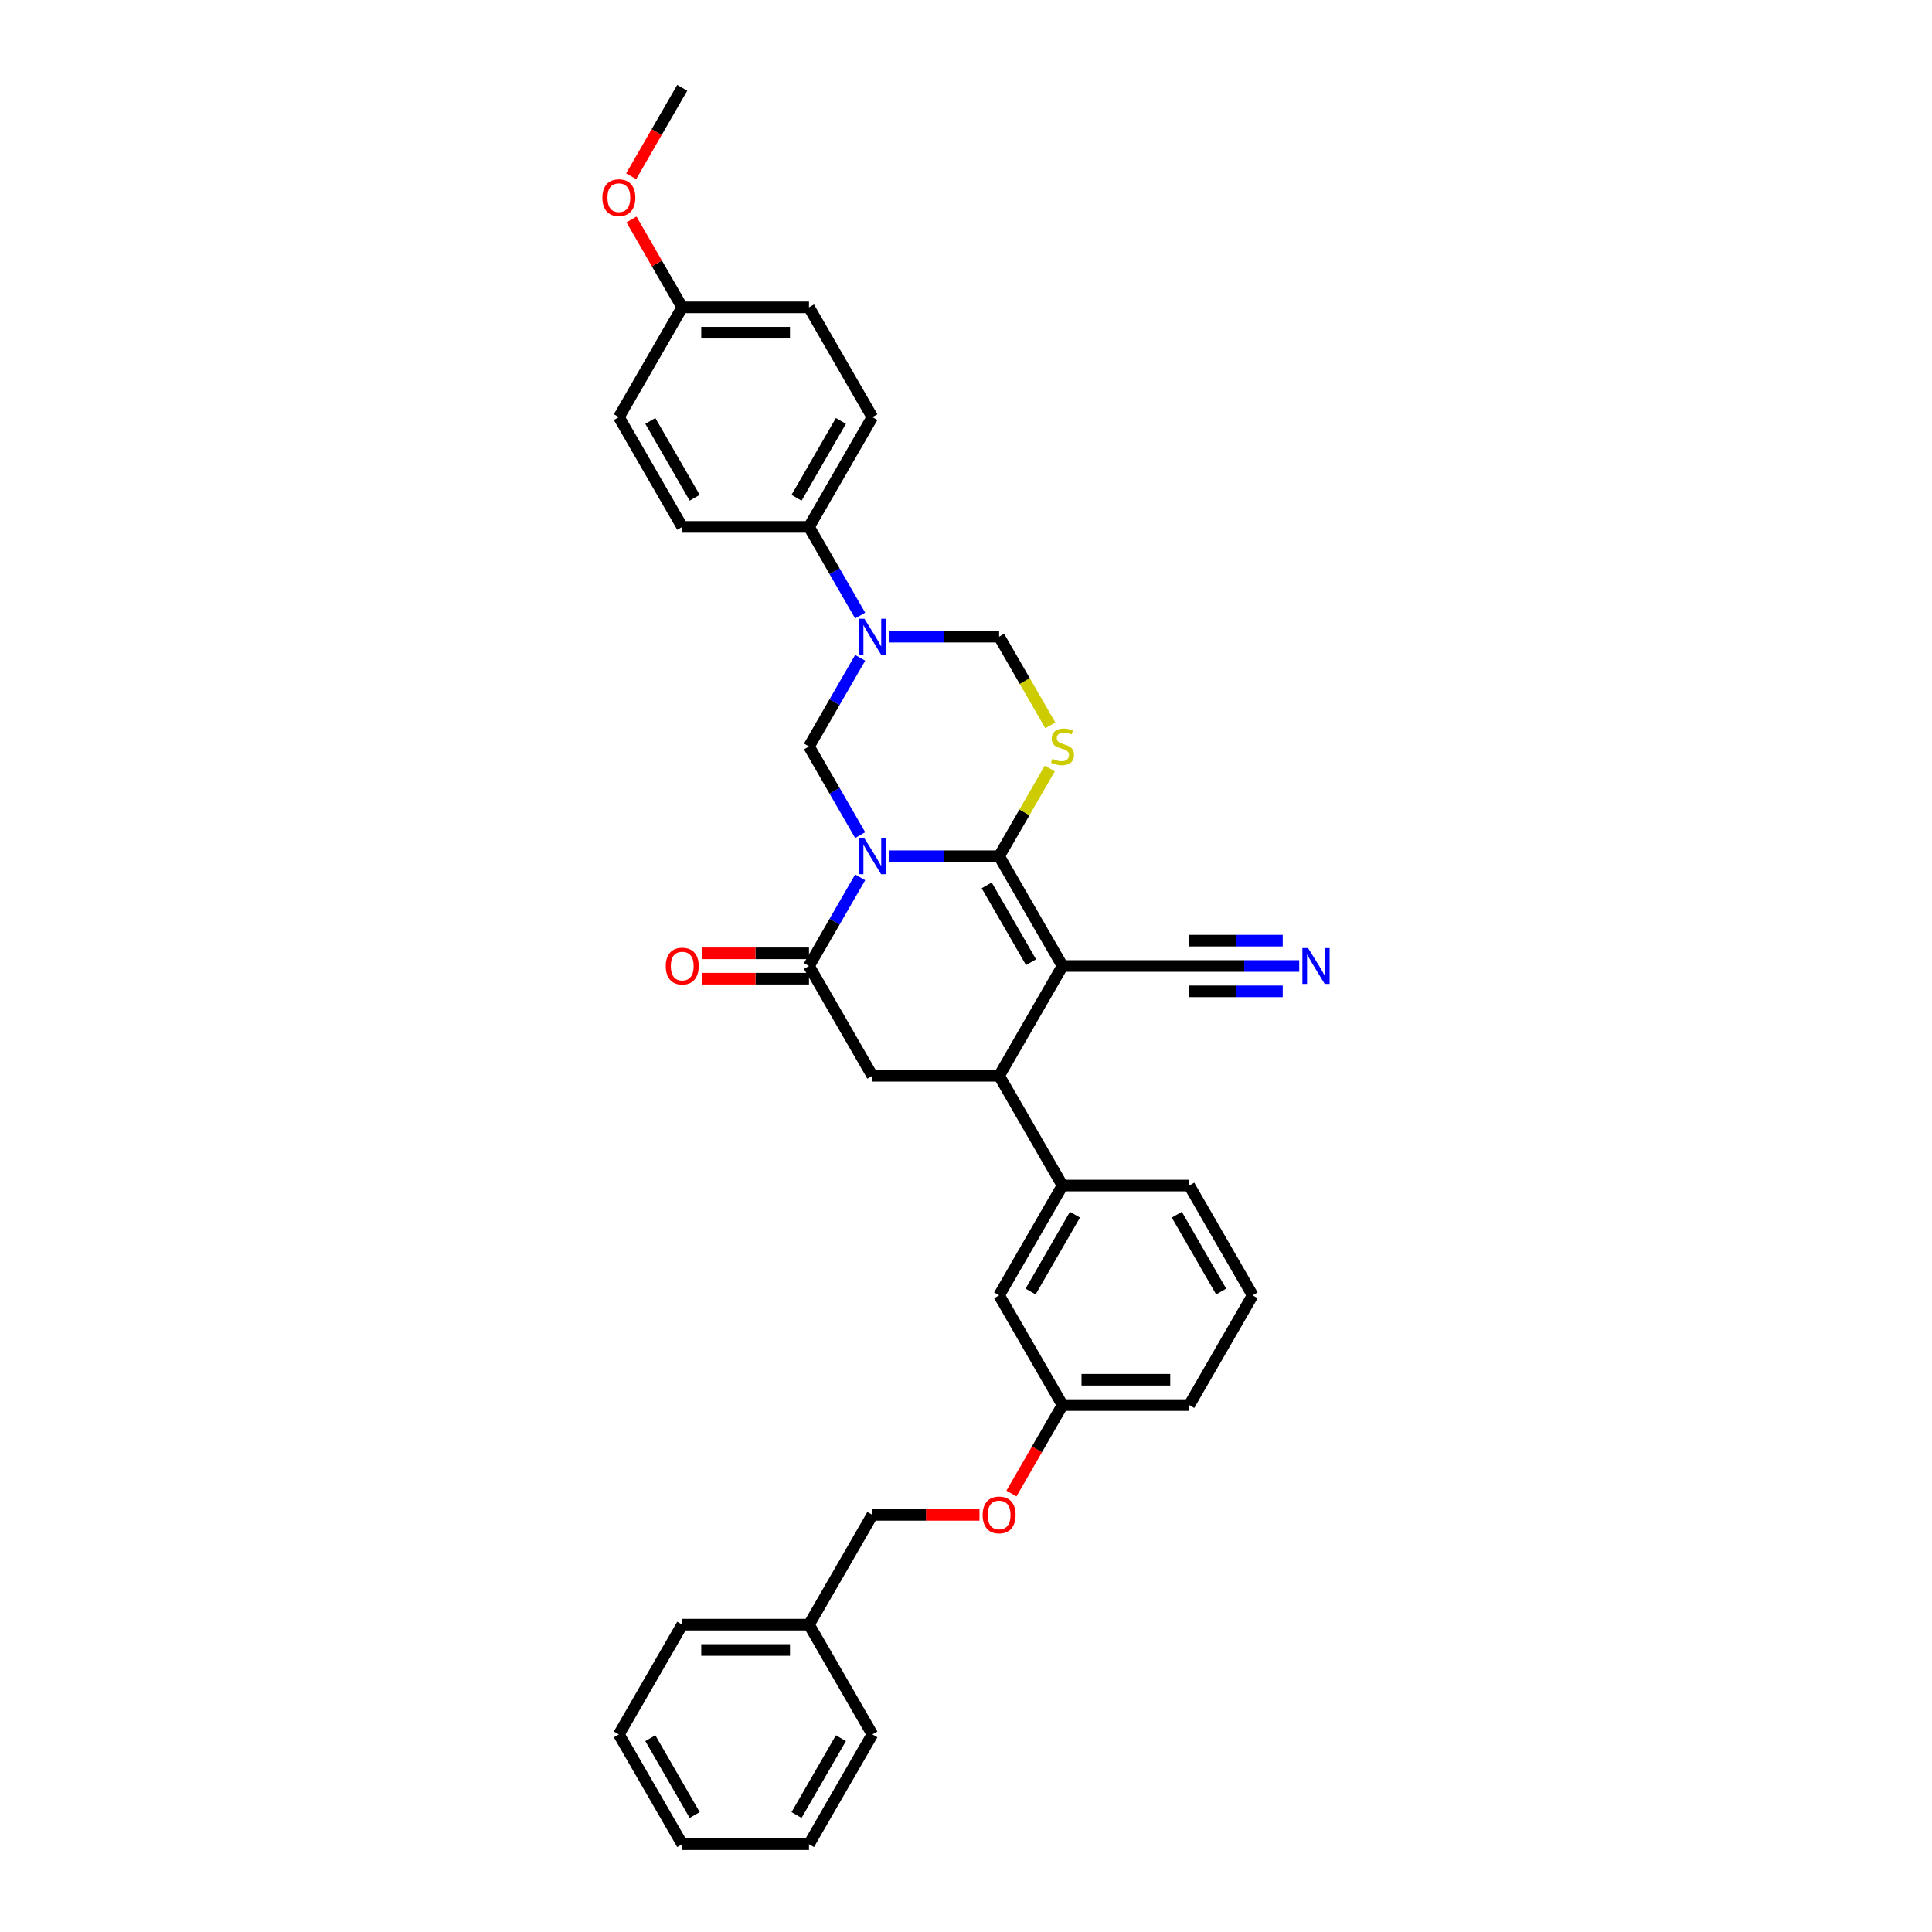 <?xml version='1.0' encoding='iso-8859-1'?>
<svg version='1.1' baseProfile='full'
              xmlns='http://www.w3.org/2000/svg'
                      xmlns:rdkit='http://www.rdkit.org/xml'
                      xmlns:xlink='http://www.w3.org/1999/xlink'
                  xml:space='preserve'
width='1000px' height='1000px' viewBox='0 0 1000 1000'>
<!-- END OF HEADER -->
<rect style='opacity:1.0;fill:#FFFFFF;stroke:none' width='1000' height='1000' x='0' y='0'> </rect>
<path class='bond-0' d='M 460.222,443.182 L 488.683,443.182' style='fill:none;fill-rule:evenodd;stroke:#0000FF;stroke-width:6px;stroke-linecap:butt;stroke-linejoin:miter;stroke-opacity:1' />
<path class='bond-0' d='M 488.683,443.182 L 517.143,443.182' style='fill:none;fill-rule:evenodd;stroke:#000000;stroke-width:6px;stroke-linecap:butt;stroke-linejoin:miter;stroke-opacity:1' />
<path class='bond-3' d='M 445.225,454.112 L 431.978,477.056' style='fill:none;fill-rule:evenodd;stroke:#0000FF;stroke-width:6px;stroke-linecap:butt;stroke-linejoin:miter;stroke-opacity:1' />
<path class='bond-3' d='M 431.978,477.056 L 418.731,500' style='fill:none;fill-rule:evenodd;stroke:#000000;stroke-width:6px;stroke-linecap:butt;stroke-linejoin:miter;stroke-opacity:1' />
<path class='bond-4' d='M 445.225,432.252 L 431.978,409.308' style='fill:none;fill-rule:evenodd;stroke:#0000FF;stroke-width:6px;stroke-linecap:butt;stroke-linejoin:miter;stroke-opacity:1' />
<path class='bond-4' d='M 431.978,409.308 L 418.731,386.364' style='fill:none;fill-rule:evenodd;stroke:#000000;stroke-width:6px;stroke-linecap:butt;stroke-linejoin:miter;stroke-opacity:1' />
<path class='bond-1' d='M 517.143,443.182 L 549.947,500' style='fill:none;fill-rule:evenodd;stroke:#000000;stroke-width:6px;stroke-linecap:butt;stroke-linejoin:miter;stroke-opacity:1' />
<path class='bond-1' d='M 510.7,458.265 L 533.663,498.038' style='fill:none;fill-rule:evenodd;stroke:#000000;stroke-width:6px;stroke-linecap:butt;stroke-linejoin:miter;stroke-opacity:1' />
<path class='bond-2' d='M 517.143,443.182 L 530.254,420.474' style='fill:none;fill-rule:evenodd;stroke:#000000;stroke-width:6px;stroke-linecap:butt;stroke-linejoin:miter;stroke-opacity:1' />
<path class='bond-2' d='M 530.254,420.474 L 543.364,397.766' style='fill:none;fill-rule:evenodd;stroke:#CCCC00;stroke-width:6px;stroke-linecap:butt;stroke-linejoin:miter;stroke-opacity:1' />
<path class='bond-9' d='M 549.947,500 L 615.555,500' style='fill:none;fill-rule:evenodd;stroke:#000000;stroke-width:6px;stroke-linecap:butt;stroke-linejoin:miter;stroke-opacity:1' />
<path class='bond-35' d='M 549.947,500 L 517.143,556.818' style='fill:none;fill-rule:evenodd;stroke:#000000;stroke-width:6px;stroke-linecap:butt;stroke-linejoin:miter;stroke-opacity:1' />
<path class='bond-34' d='M 543.652,375.46 L 530.398,352.503' style='fill:none;fill-rule:evenodd;stroke:#CCCC00;stroke-width:6px;stroke-linecap:butt;stroke-linejoin:miter;stroke-opacity:1' />
<path class='bond-34' d='M 530.398,352.503 L 517.143,329.545' style='fill:none;fill-rule:evenodd;stroke:#000000;stroke-width:6px;stroke-linecap:butt;stroke-linejoin:miter;stroke-opacity:1' />
<path class='bond-7' d='M 418.731,500 L 451.535,556.818' style='fill:none;fill-rule:evenodd;stroke:#000000;stroke-width:6px;stroke-linecap:butt;stroke-linejoin:miter;stroke-opacity:1' />
<path class='bond-13' d='M 418.731,493.439 L 391.012,493.439' style='fill:none;fill-rule:evenodd;stroke:#000000;stroke-width:6px;stroke-linecap:butt;stroke-linejoin:miter;stroke-opacity:1' />
<path class='bond-13' d='M 391.012,493.439 L 363.293,493.439' style='fill:none;fill-rule:evenodd;stroke:#FF0000;stroke-width:6px;stroke-linecap:butt;stroke-linejoin:miter;stroke-opacity:1' />
<path class='bond-13' d='M 418.731,506.561 L 391.012,506.561' style='fill:none;fill-rule:evenodd;stroke:#000000;stroke-width:6px;stroke-linecap:butt;stroke-linejoin:miter;stroke-opacity:1' />
<path class='bond-13' d='M 391.012,506.561 L 363.293,506.561' style='fill:none;fill-rule:evenodd;stroke:#FF0000;stroke-width:6px;stroke-linecap:butt;stroke-linejoin:miter;stroke-opacity:1' />
<path class='bond-5' d='M 418.731,386.364 L 431.978,363.42' style='fill:none;fill-rule:evenodd;stroke:#000000;stroke-width:6px;stroke-linecap:butt;stroke-linejoin:miter;stroke-opacity:1' />
<path class='bond-5' d='M 431.978,363.42 L 445.225,340.476' style='fill:none;fill-rule:evenodd;stroke:#0000FF;stroke-width:6px;stroke-linecap:butt;stroke-linejoin:miter;stroke-opacity:1' />
<path class='bond-8' d='M 460.222,329.545 L 488.683,329.545' style='fill:none;fill-rule:evenodd;stroke:#0000FF;stroke-width:6px;stroke-linecap:butt;stroke-linejoin:miter;stroke-opacity:1' />
<path class='bond-8' d='M 488.683,329.545 L 517.143,329.545' style='fill:none;fill-rule:evenodd;stroke:#000000;stroke-width:6px;stroke-linecap:butt;stroke-linejoin:miter;stroke-opacity:1' />
<path class='bond-12' d='M 445.225,318.615 L 431.978,295.671' style='fill:none;fill-rule:evenodd;stroke:#0000FF;stroke-width:6px;stroke-linecap:butt;stroke-linejoin:miter;stroke-opacity:1' />
<path class='bond-12' d='M 431.978,295.671 L 418.731,272.727' style='fill:none;fill-rule:evenodd;stroke:#000000;stroke-width:6px;stroke-linecap:butt;stroke-linejoin:miter;stroke-opacity:1' />
<path class='bond-6' d='M 517.143,556.818 L 451.535,556.818' style='fill:none;fill-rule:evenodd;stroke:#000000;stroke-width:6px;stroke-linecap:butt;stroke-linejoin:miter;stroke-opacity:1' />
<path class='bond-10' d='M 517.143,556.818 L 549.947,613.636' style='fill:none;fill-rule:evenodd;stroke:#000000;stroke-width:6px;stroke-linecap:butt;stroke-linejoin:miter;stroke-opacity:1' />
<path class='bond-11' d='M 615.555,500 L 644.016,500' style='fill:none;fill-rule:evenodd;stroke:#000000;stroke-width:6px;stroke-linecap:butt;stroke-linejoin:miter;stroke-opacity:1' />
<path class='bond-11' d='M 644.016,500 L 672.477,500' style='fill:none;fill-rule:evenodd;stroke:#0000FF;stroke-width:6px;stroke-linecap:butt;stroke-linejoin:miter;stroke-opacity:1' />
<path class='bond-11' d='M 615.555,513.122 L 639.747,513.122' style='fill:none;fill-rule:evenodd;stroke:#000000;stroke-width:6px;stroke-linecap:butt;stroke-linejoin:miter;stroke-opacity:1' />
<path class='bond-11' d='M 639.747,513.122 L 663.939,513.122' style='fill:none;fill-rule:evenodd;stroke:#0000FF;stroke-width:6px;stroke-linecap:butt;stroke-linejoin:miter;stroke-opacity:1' />
<path class='bond-11' d='M 615.555,486.878 L 639.747,486.878' style='fill:none;fill-rule:evenodd;stroke:#000000;stroke-width:6px;stroke-linecap:butt;stroke-linejoin:miter;stroke-opacity:1' />
<path class='bond-11' d='M 639.747,486.878 L 663.939,486.878' style='fill:none;fill-rule:evenodd;stroke:#0000FF;stroke-width:6px;stroke-linecap:butt;stroke-linejoin:miter;stroke-opacity:1' />
<path class='bond-14' d='M 549.947,613.636 L 517.143,670.455' style='fill:none;fill-rule:evenodd;stroke:#000000;stroke-width:6px;stroke-linecap:butt;stroke-linejoin:miter;stroke-opacity:1' />
<path class='bond-14' d='M 556.39,628.72 L 533.428,668.493' style='fill:none;fill-rule:evenodd;stroke:#000000;stroke-width:6px;stroke-linecap:butt;stroke-linejoin:miter;stroke-opacity:1' />
<path class='bond-24' d='M 549.947,613.636 L 615.555,613.636' style='fill:none;fill-rule:evenodd;stroke:#000000;stroke-width:6px;stroke-linecap:butt;stroke-linejoin:miter;stroke-opacity:1' />
<path class='bond-15' d='M 418.731,272.727 L 451.535,215.909' style='fill:none;fill-rule:evenodd;stroke:#000000;stroke-width:6px;stroke-linecap:butt;stroke-linejoin:miter;stroke-opacity:1' />
<path class='bond-15' d='M 412.288,257.644 L 435.251,217.871' style='fill:none;fill-rule:evenodd;stroke:#000000;stroke-width:6px;stroke-linecap:butt;stroke-linejoin:miter;stroke-opacity:1' />
<path class='bond-16' d='M 418.731,272.727 L 353.123,272.727' style='fill:none;fill-rule:evenodd;stroke:#000000;stroke-width:6px;stroke-linecap:butt;stroke-linejoin:miter;stroke-opacity:1' />
<path class='bond-18' d='M 517.143,670.455 L 549.947,727.273' style='fill:none;fill-rule:evenodd;stroke:#000000;stroke-width:6px;stroke-linecap:butt;stroke-linejoin:miter;stroke-opacity:1' />
<path class='bond-22' d='M 451.535,215.909 L 418.731,159.091' style='fill:none;fill-rule:evenodd;stroke:#000000;stroke-width:6px;stroke-linecap:butt;stroke-linejoin:miter;stroke-opacity:1' />
<path class='bond-21' d='M 353.123,272.727 L 320.319,215.909' style='fill:none;fill-rule:evenodd;stroke:#000000;stroke-width:6px;stroke-linecap:butt;stroke-linejoin:miter;stroke-opacity:1' />
<path class='bond-21' d='M 359.566,257.644 L 336.604,217.871' style='fill:none;fill-rule:evenodd;stroke:#000000;stroke-width:6px;stroke-linecap:butt;stroke-linejoin:miter;stroke-opacity:1' />
<path class='bond-17' d='M 523.515,773.056 L 536.731,750.164' style='fill:none;fill-rule:evenodd;stroke:#FF0000;stroke-width:6px;stroke-linecap:butt;stroke-linejoin:miter;stroke-opacity:1' />
<path class='bond-17' d='M 536.731,750.164 L 549.947,727.273' style='fill:none;fill-rule:evenodd;stroke:#000000;stroke-width:6px;stroke-linecap:butt;stroke-linejoin:miter;stroke-opacity:1' />
<path class='bond-20' d='M 506.974,784.091 L 479.255,784.091' style='fill:none;fill-rule:evenodd;stroke:#FF0000;stroke-width:6px;stroke-linecap:butt;stroke-linejoin:miter;stroke-opacity:1' />
<path class='bond-20' d='M 479.255,784.091 L 451.535,784.091' style='fill:none;fill-rule:evenodd;stroke:#000000;stroke-width:6px;stroke-linecap:butt;stroke-linejoin:miter;stroke-opacity:1' />
<path class='bond-37' d='M 549.947,727.273 L 615.555,727.273' style='fill:none;fill-rule:evenodd;stroke:#000000;stroke-width:6px;stroke-linecap:butt;stroke-linejoin:miter;stroke-opacity:1' />
<path class='bond-37' d='M 559.789,714.151 L 605.714,714.151' style='fill:none;fill-rule:evenodd;stroke:#000000;stroke-width:6px;stroke-linecap:butt;stroke-linejoin:miter;stroke-opacity:1' />
<path class='bond-19' d='M 353.123,159.091 L 320.319,215.909' style='fill:none;fill-rule:evenodd;stroke:#000000;stroke-width:6px;stroke-linecap:butt;stroke-linejoin:miter;stroke-opacity:1' />
<path class='bond-25' d='M 353.123,159.091 L 339.99,136.344' style='fill:none;fill-rule:evenodd;stroke:#000000;stroke-width:6px;stroke-linecap:butt;stroke-linejoin:miter;stroke-opacity:1' />
<path class='bond-25' d='M 339.99,136.344 L 326.857,113.597' style='fill:none;fill-rule:evenodd;stroke:#FF0000;stroke-width:6px;stroke-linecap:butt;stroke-linejoin:miter;stroke-opacity:1' />
<path class='bond-36' d='M 353.123,159.091 L 418.731,159.091' style='fill:none;fill-rule:evenodd;stroke:#000000;stroke-width:6px;stroke-linecap:butt;stroke-linejoin:miter;stroke-opacity:1' />
<path class='bond-36' d='M 362.965,172.213 L 408.89,172.213' style='fill:none;fill-rule:evenodd;stroke:#000000;stroke-width:6px;stroke-linecap:butt;stroke-linejoin:miter;stroke-opacity:1' />
<path class='bond-23' d='M 451.535,784.091 L 418.731,840.909' style='fill:none;fill-rule:evenodd;stroke:#000000;stroke-width:6px;stroke-linecap:butt;stroke-linejoin:miter;stroke-opacity:1' />
<path class='bond-28' d='M 418.731,840.909 L 353.123,840.909' style='fill:none;fill-rule:evenodd;stroke:#000000;stroke-width:6px;stroke-linecap:butt;stroke-linejoin:miter;stroke-opacity:1' />
<path class='bond-28' d='M 408.89,854.031 L 362.965,854.031' style='fill:none;fill-rule:evenodd;stroke:#000000;stroke-width:6px;stroke-linecap:butt;stroke-linejoin:miter;stroke-opacity:1' />
<path class='bond-29' d='M 418.731,840.909 L 451.535,897.727' style='fill:none;fill-rule:evenodd;stroke:#000000;stroke-width:6px;stroke-linecap:butt;stroke-linejoin:miter;stroke-opacity:1' />
<path class='bond-26' d='M 615.555,613.636 L 648.359,670.455' style='fill:none;fill-rule:evenodd;stroke:#000000;stroke-width:6px;stroke-linecap:butt;stroke-linejoin:miter;stroke-opacity:1' />
<path class='bond-26' d='M 609.112,628.72 L 632.075,668.493' style='fill:none;fill-rule:evenodd;stroke:#000000;stroke-width:6px;stroke-linecap:butt;stroke-linejoin:miter;stroke-opacity:1' />
<path class='bond-30' d='M 326.691,91.237 L 339.907,68.346' style='fill:none;fill-rule:evenodd;stroke:#FF0000;stroke-width:6px;stroke-linecap:butt;stroke-linejoin:miter;stroke-opacity:1' />
<path class='bond-30' d='M 339.907,68.346 L 353.123,45.455' style='fill:none;fill-rule:evenodd;stroke:#000000;stroke-width:6px;stroke-linecap:butt;stroke-linejoin:miter;stroke-opacity:1' />
<path class='bond-27' d='M 648.359,670.455 L 615.555,727.273' style='fill:none;fill-rule:evenodd;stroke:#000000;stroke-width:6px;stroke-linecap:butt;stroke-linejoin:miter;stroke-opacity:1' />
<path class='bond-32' d='M 353.123,840.909 L 320.319,897.727' style='fill:none;fill-rule:evenodd;stroke:#000000;stroke-width:6px;stroke-linecap:butt;stroke-linejoin:miter;stroke-opacity:1' />
<path class='bond-31' d='M 451.535,897.727 L 418.731,954.545' style='fill:none;fill-rule:evenodd;stroke:#000000;stroke-width:6px;stroke-linecap:butt;stroke-linejoin:miter;stroke-opacity:1' />
<path class='bond-31' d='M 435.251,899.689 L 412.288,939.462' style='fill:none;fill-rule:evenodd;stroke:#000000;stroke-width:6px;stroke-linecap:butt;stroke-linejoin:miter;stroke-opacity:1' />
<path class='bond-33' d='M 418.731,954.545 L 353.123,954.545' style='fill:none;fill-rule:evenodd;stroke:#000000;stroke-width:6px;stroke-linecap:butt;stroke-linejoin:miter;stroke-opacity:1' />
<path class='bond-38' d='M 320.319,897.727 L 353.123,954.545' style='fill:none;fill-rule:evenodd;stroke:#000000;stroke-width:6px;stroke-linecap:butt;stroke-linejoin:miter;stroke-opacity:1' />
<path class='bond-38' d='M 336.604,899.689 L 359.566,939.462' style='fill:none;fill-rule:evenodd;stroke:#000000;stroke-width:6px;stroke-linecap:butt;stroke-linejoin:miter;stroke-opacity:1' />
<path  class='atom-0' d='M 447.428 433.892
L 453.517 443.733
Q 454.12 444.704, 455.091 446.462
Q 456.062 448.221, 456.115 448.325
L 456.115 433.892
L 458.582 433.892
L 458.582 452.472
L 456.036 452.472
L 449.502 441.712
Q 448.74 440.453, 447.927 439.009
Q 447.14 437.566, 446.903 437.12
L 446.903 452.472
L 444.489 452.472
L 444.489 433.892
L 447.428 433.892
' fill='#0000FF'/>
<path  class='atom-3' d='M 544.699 392.741
Q 544.909 392.819, 545.775 393.187
Q 546.641 393.554, 547.585 393.79
Q 548.556 394, 549.501 394
Q 551.26 394, 552.283 393.161
Q 553.306 392.295, 553.306 390.799
Q 553.306 389.775, 552.782 389.145
Q 552.283 388.516, 551.496 388.174
Q 550.708 387.833, 549.396 387.44
Q 547.743 386.941, 546.746 386.469
Q 545.775 385.996, 545.066 384.999
Q 544.384 384.002, 544.384 382.322
Q 544.384 379.987, 545.958 378.543
Q 547.559 377.1, 550.708 377.1
Q 552.86 377.1, 555.301 378.123
L 554.697 380.144
Q 552.467 379.225, 550.787 379.225
Q 548.976 379.225, 547.979 379.987
Q 546.982 380.721, 547.008 382.007
Q 547.008 383.005, 547.507 383.608
Q 548.032 384.212, 548.766 384.553
Q 549.527 384.894, 550.787 385.288
Q 552.467 385.813, 553.464 386.337
Q 554.461 386.862, 555.17 387.938
Q 555.905 388.988, 555.905 390.799
Q 555.905 393.371, 554.173 394.761
Q 552.467 396.126, 549.606 396.126
Q 547.953 396.126, 546.693 395.759
Q 545.46 395.418, 543.99 394.814
L 544.699 392.741
' fill='#CCCC00'/>
<path  class='atom-6' d='M 447.428 320.255
L 453.517 330.097
Q 454.12 331.068, 455.091 332.826
Q 456.062 334.584, 456.115 334.689
L 456.115 320.255
L 458.582 320.255
L 458.582 338.836
L 456.036 338.836
L 449.502 328.076
Q 448.74 326.816, 447.927 325.373
Q 447.14 323.929, 446.903 323.483
L 446.903 338.836
L 444.489 338.836
L 444.489 320.255
L 447.428 320.255
' fill='#0000FF'/>
<path  class='atom-12' d='M 677.056 490.71
L 683.145 500.551
Q 683.748 501.522, 684.719 503.28
Q 685.69 505.039, 685.743 505.144
L 685.743 490.71
L 688.21 490.71
L 688.21 509.29
L 685.664 509.29
L 679.129 498.53
Q 678.368 497.271, 677.555 495.827
Q 676.768 494.384, 676.531 493.938
L 676.531 509.29
L 674.117 509.29
L 674.117 490.71
L 677.056 490.71
' fill='#0000FF'/>
<path  class='atom-14' d='M 344.594 500.052
Q 344.594 495.591, 346.799 493.098
Q 349.003 490.605, 353.123 490.605
Q 357.244 490.605, 359.448 493.098
Q 361.652 495.591, 361.652 500.052
Q 361.652 504.566, 359.422 507.138
Q 357.191 509.684, 353.123 509.684
Q 349.029 509.684, 346.799 507.138
Q 344.594 504.593, 344.594 500.052
M 353.123 507.584
Q 355.958 507.584, 357.48 505.695
Q 359.028 503.779, 359.028 500.052
Q 359.028 496.405, 357.48 494.568
Q 355.958 492.704, 353.123 492.704
Q 350.289 492.704, 348.741 494.541
Q 347.219 496.378, 347.219 500.052
Q 347.219 503.805, 348.741 505.695
Q 350.289 507.584, 353.123 507.584
' fill='#FF0000'/>
<path  class='atom-18' d='M 508.614 784.143
Q 508.614 779.682, 510.819 777.189
Q 513.023 774.696, 517.143 774.696
Q 521.264 774.696, 523.468 777.189
Q 525.672 779.682, 525.672 784.143
Q 525.672 788.657, 523.442 791.229
Q 521.211 793.775, 517.143 793.775
Q 513.049 793.775, 510.819 791.229
Q 508.614 788.683, 508.614 784.143
M 517.143 791.675
Q 519.978 791.675, 521.5 789.786
Q 523.048 787.87, 523.048 784.143
Q 523.048 780.496, 521.5 778.659
Q 519.978 776.795, 517.143 776.795
Q 514.309 776.795, 512.761 778.632
Q 511.239 780.469, 511.239 784.143
Q 511.239 787.896, 512.761 789.786
Q 514.309 791.675, 517.143 791.675
' fill='#FF0000'/>
<path  class='atom-26' d='M 311.79 102.325
Q 311.79 97.864, 313.995 95.371
Q 316.199 92.878, 320.319 92.878
Q 324.44 92.878, 326.644 95.371
Q 328.848 97.864, 328.848 102.325
Q 328.848 106.839, 326.618 109.411
Q 324.387 111.956, 320.319 111.956
Q 316.225 111.956, 313.995 109.411
Q 311.79 106.865, 311.79 102.325
M 320.319 109.857
Q 323.154 109.857, 324.676 107.968
Q 326.224 106.052, 326.224 102.325
Q 326.224 98.677, 324.676 96.84
Q 323.154 94.977, 320.319 94.977
Q 317.485 94.977, 315.937 96.814
Q 314.415 98.651, 314.415 102.325
Q 314.415 106.078, 315.937 107.968
Q 317.485 109.857, 320.319 109.857
' fill='#FF0000'/>
</svg>

